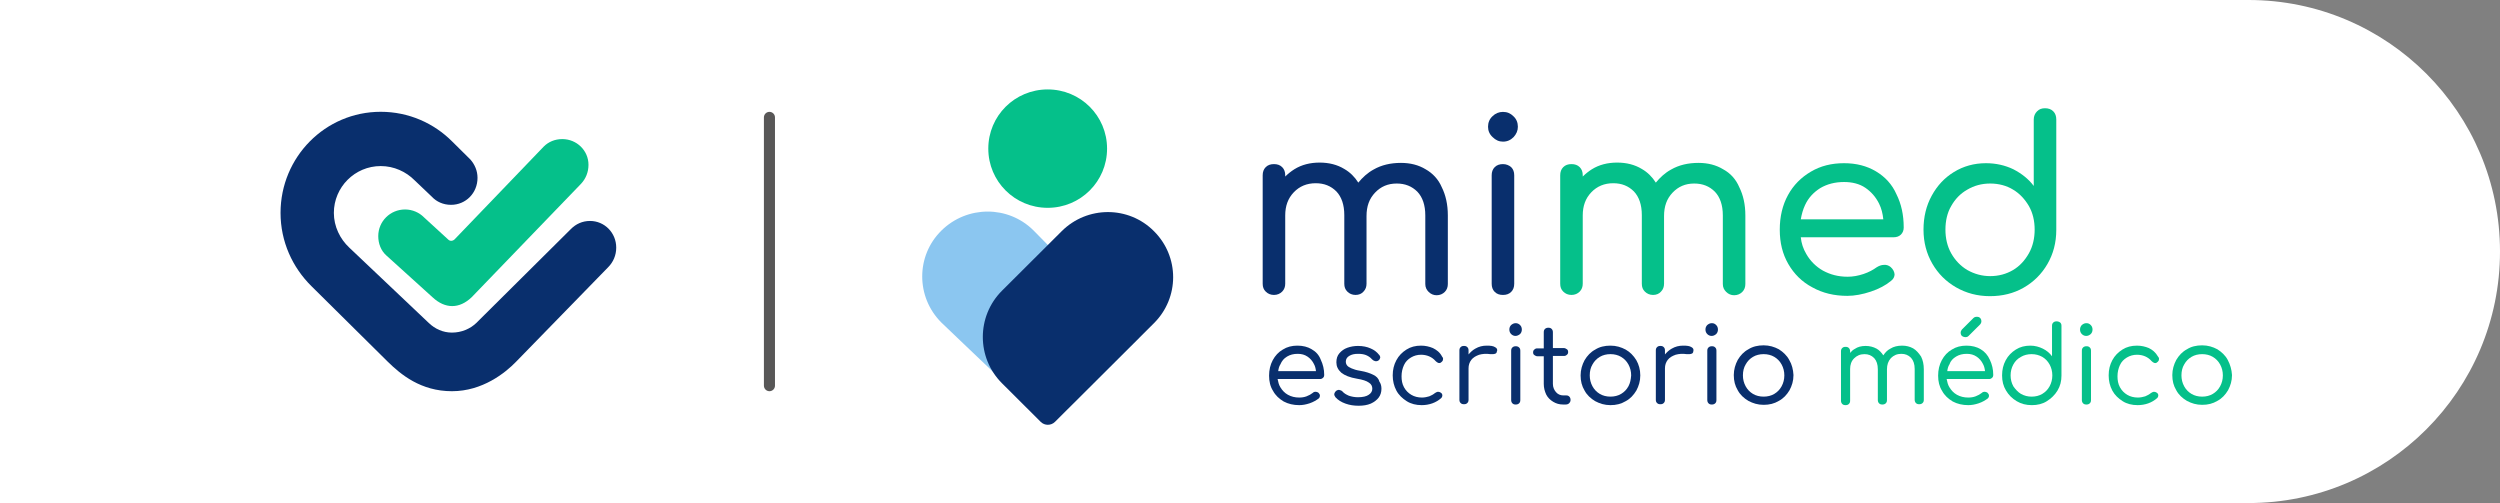<?xml version="1.0" encoding="UTF-8"?>
<svg width="328px" height="66px" viewBox="0 0 328 66" version="1.1" xmlns="http://www.w3.org/2000/svg" xmlns:xlink="http://www.w3.org/1999/xlink">
    <rect x="0" y="0" width="328" height="66" fill="#808080" stroke="none"/>
    <title>0072272B-4059-4821-9085-8E7AA62CE777</title>
    <g id="Page-1" stroke="none" stroke-width="1" fill="none" fill-rule="evenodd">
        <g id="SECCION_MEM_ESCRITORIO" transform="translate(0, -24)">
            <g id="Group-3" transform="translate(0, 24)">
                <path d="M0,0 L295,0 C313.225,-3.34795107e-15 328,14.775 328,33 C328,51.225 313.225,66 295,66 L0,66 L0,66 L0,0 Z" id="Rectangle" fill="#FFFFFF"></path>
                <g id="Group-4" transform="translate(36.807, 11.733)">
                    <g id="mimed_escritorio_medico" transform="translate(84.188, 0)">
                        <g id="Group">
                            <path d="M14.623,18.52 L28.447,32.579 L20.057,40.943 C18.778,42.218 15.662,43.174 14.383,41.899 L5.434,33.376 L2.517,30.588 C-0.839,27.242 -0.839,21.826 2.517,18.52 C5.873,15.214 11.267,15.174 14.623,18.52" id="Path" fill="#8BC6F0"></path>
                            <path d="M30.405,30.668 L17.42,43.612 C16.901,44.129 16.062,44.129 15.542,43.612 L10.468,38.554 C7.112,35.208 7.112,29.752 10.468,26.406 L18.299,18.6 C21.655,15.254 27.089,15.254 30.405,18.6 C33.761,21.945 33.761,27.322 30.405,30.668" id="Path" fill="#092F6D"></path>
                            <path d="M16.461,15.533 C12.146,15.533 8.67,12.068 8.67,7.766 C8.67,3.465 12.146,0 16.461,0 C20.776,0 24.252,3.465 24.252,7.766 C24.252,12.068 20.776,15.533 16.461,15.533 Z" id="Path" fill="#05C08A"></path>
                        </g>
                        <g id="Group" transform="translate(44.669, 2.469)" fill-rule="nonzero">
                            <path d="M21.375,8.005 C20.456,7.448 19.378,7.169 18.139,7.169 C16.781,7.169 15.582,7.448 14.543,8.045 C13.744,8.483 13.105,9.081 12.546,9.758 C12.066,9.001 11.467,8.404 10.708,7.966 C9.789,7.408 8.71,7.129 7.471,7.129 C6.233,7.129 5.114,7.408 4.155,8.005 C3.716,8.284 3.316,8.603 2.957,8.961 L2.957,8.802 C2.957,8.364 2.837,8.005 2.557,7.727 C2.277,7.448 1.918,7.328 1.478,7.328 C1.039,7.328 0.679,7.448 0.4,7.727 C0.12,8.005 0,8.364 0,8.802 L0,23.021 C0,23.459 0.12,23.777 0.4,24.056 C0.679,24.335 1.039,24.494 1.478,24.494 C1.918,24.494 2.277,24.335 2.557,24.056 C2.837,23.777 2.957,23.419 2.957,23.021 L2.957,14.059 C2.957,12.825 3.316,11.829 4.075,11.032 C4.834,10.236 5.793,9.838 6.952,9.838 C8.071,9.838 8.95,10.196 9.669,10.913 C10.348,11.63 10.708,12.665 10.708,14.019 L10.708,23.021 C10.708,23.459 10.828,23.777 11.107,24.056 C11.387,24.335 11.746,24.494 12.186,24.494 C12.625,24.494 12.985,24.335 13.225,24.056 C13.504,23.777 13.624,23.419 13.624,23.021 L13.624,14.139 C13.624,12.864 13.984,11.869 14.743,11.072 C15.502,10.276 16.421,9.877 17.58,9.877 C18.698,9.877 19.577,10.236 20.297,10.953 C20.976,11.67 21.335,12.705 21.335,14.059 L21.335,23.06 C21.335,23.499 21.495,23.817 21.775,24.096 C22.055,24.375 22.414,24.534 22.814,24.534 C23.253,24.534 23.613,24.375 23.893,24.096 C24.172,23.817 24.292,23.459 24.292,23.06 L24.292,14.059 C24.292,12.625 24.012,11.391 23.493,10.355 C23.053,9.32 22.294,8.523 21.375,8.005 Z" id="Path" fill="#092F6D"></path>
                            <path d="M31.524,7.328 C31.084,7.328 30.725,7.448 30.445,7.727 C30.165,8.005 30.045,8.364 30.045,8.802 L30.045,23.021 C30.045,23.459 30.165,23.817 30.445,24.096 C30.725,24.375 31.084,24.494 31.524,24.494 C31.963,24.494 32.323,24.375 32.602,24.096 C32.882,23.817 33.002,23.459 33.002,23.021 L33.002,8.802 C33.002,8.364 32.882,8.005 32.602,7.727 C32.323,7.488 31.963,7.328 31.524,7.328 Z" id="Path" fill="#092F6D"></path>
                            <path d="M31.524,0.478 C31.004,0.478 30.525,0.677 30.165,1.036 C29.766,1.394 29.566,1.872 29.566,2.43 C29.566,2.947 29.766,3.425 30.165,3.784 C30.565,4.182 31.004,4.381 31.524,4.381 C32.083,4.381 32.523,4.182 32.922,3.784 C33.282,3.385 33.481,2.947 33.481,2.43 C33.481,1.872 33.282,1.394 32.882,1.036 C32.523,0.677 32.083,0.478 31.524,0.478 Z" id="Path" fill="#092F6D"></path>
                            <path d="M60.41,8.005 C59.492,7.448 58.413,7.169 57.174,7.169 C55.816,7.169 54.617,7.448 53.578,8.045 C52.779,8.483 52.14,9.081 51.581,9.758 C51.101,9.001 50.502,8.404 49.743,7.966 C48.824,7.408 47.745,7.129 46.506,7.129 C45.268,7.129 44.149,7.408 43.19,8.005 C42.751,8.284 42.351,8.603 41.992,8.961 L41.992,8.802 C41.992,8.364 41.872,8.005 41.592,7.727 C41.312,7.448 40.953,7.328 40.513,7.328 C40.074,7.328 39.714,7.448 39.435,7.727 C39.155,8.005 39.035,8.364 39.035,8.802 L39.035,23.021 C39.035,23.459 39.155,23.777 39.435,24.056 C39.714,24.335 40.074,24.494 40.513,24.494 C40.953,24.494 41.312,24.335 41.592,24.056 C41.872,23.777 41.992,23.419 41.992,23.021 L41.992,14.059 C41.992,12.825 42.351,11.829 43.11,11.032 C43.87,10.236 44.828,9.838 45.987,9.838 C47.106,9.838 47.985,10.196 48.704,10.913 C49.383,11.63 49.743,12.665 49.743,14.019 L49.743,23.021 C49.743,23.459 49.863,23.777 50.142,24.056 C50.422,24.335 50.782,24.494 51.221,24.494 C51.661,24.494 52.02,24.335 52.26,24.056 C52.54,23.777 52.659,23.419 52.659,23.021 L52.659,14.139 C52.659,12.864 53.019,11.869 53.778,11.072 C54.537,10.276 55.456,9.877 56.615,9.877 C57.734,9.877 58.613,10.236 59.332,10.953 C60.011,11.67 60.371,12.705 60.371,14.059 L60.371,23.06 C60.371,23.499 60.53,23.817 60.81,24.096 C61.09,24.375 61.449,24.534 61.849,24.534 C62.288,24.534 62.648,24.375 62.928,24.096 C63.207,23.817 63.327,23.459 63.327,23.06 L63.327,14.059 C63.327,12.625 63.047,11.391 62.528,10.355 C62.089,9.32 61.369,8.523 60.41,8.005 Z" id="Path" fill="#05C08A"></path>
                            <path d="M80.467,8.284 C79.269,7.567 77.87,7.209 76.272,7.209 C74.634,7.209 73.196,7.567 71.917,8.324 C70.639,9.081 69.64,10.076 68.921,11.391 C68.202,12.705 67.842,14.219 67.842,15.931 C67.842,17.644 68.202,19.117 68.961,20.432 C69.72,21.746 70.759,22.782 72.117,23.499 C73.475,24.255 74.994,24.614 76.712,24.614 C77.671,24.614 78.709,24.415 79.788,24.056 C80.867,23.698 81.746,23.22 82.425,22.662 C82.745,22.423 82.905,22.105 82.905,21.786 C82.865,21.427 82.705,21.109 82.385,20.83 C82.145,20.631 81.826,20.511 81.506,20.551 C81.187,20.551 80.867,20.671 80.547,20.87 C80.108,21.189 79.548,21.507 78.829,21.746 C78.11,21.985 77.431,22.105 76.752,22.105 C75.513,22.105 74.474,21.826 73.515,21.308 C72.596,20.79 71.837,20.033 71.318,19.117 C70.918,18.44 70.679,17.723 70.599,16.927 L82.785,16.927 C83.184,16.927 83.504,16.807 83.744,16.568 C83.983,16.329 84.103,16.011 84.103,15.652 C84.103,13.98 83.784,12.546 83.144,11.271 C82.585,9.997 81.666,9.001 80.467,8.284 Z M70.599,14.577 C70.719,13.9 70.878,13.303 71.158,12.705 C71.598,11.749 72.277,11.032 73.156,10.475 C74.035,9.957 75.074,9.678 76.272,9.678 C77.351,9.678 78.31,9.917 79.069,10.435 C79.828,10.953 80.427,11.63 80.867,12.506 C81.187,13.143 81.346,13.82 81.426,14.577 L70.599,14.577 Z" id="Shape" fill="#05C08A"></path>
                            <path d="M103.721,0.398 C103.441,0.119 103.081,0 102.642,0 C102.202,0 101.883,0.119 101.603,0.398 C101.323,0.677 101.164,1.036 101.164,1.474 L101.164,10.196 C100.484,9.28 99.565,8.563 98.487,8.005 C97.408,7.488 96.209,7.209 94.891,7.209 C93.333,7.209 91.934,7.607 90.696,8.364 C89.457,9.121 88.498,10.156 87.779,11.47 C87.06,12.785 86.7,14.258 86.7,15.931 C86.7,17.604 87.1,19.078 87.859,20.392 C88.618,21.706 89.657,22.742 90.975,23.499 C92.294,24.255 93.772,24.654 95.41,24.654 C97.048,24.654 98.527,24.295 99.845,23.538 C101.164,22.782 102.202,21.746 102.962,20.432 C103.721,19.117 104.12,17.644 104.12,15.971 L104.12,1.474 C104.12,1.036 104,0.677 103.721,0.398 Z M100.524,19.038 C100.005,19.954 99.326,20.711 98.447,21.228 C97.568,21.746 96.569,22.025 95.45,22.025 C94.371,22.025 93.373,21.746 92.454,21.228 C91.575,20.711 90.855,19.954 90.336,19.038 C89.817,18.122 89.577,17.046 89.577,15.931 C89.577,14.776 89.817,13.701 90.336,12.825 C90.855,11.909 91.535,11.192 92.454,10.674 C93.333,10.156 94.331,9.877 95.45,9.877 C96.569,9.877 97.608,10.156 98.447,10.674 C99.326,11.192 100.005,11.948 100.524,12.825 C101.044,13.741 101.283,14.776 101.283,15.931 C101.283,17.046 101.044,18.122 100.524,19.038 Z" id="Shape" fill="#05C08A"></path>
                        </g>
                        <g id="Group" transform="translate(45.508, 29.831)" fill-rule="nonzero">
                            <g transform="translate(0, 0.836)" fill="#092F6D">
                                <path d="M5.594,3.425 C5.074,3.107 4.435,2.947 3.716,2.947 C2.997,2.947 2.357,3.107 1.798,3.465 C1.239,3.784 0.799,4.262 0.479,4.859 C0.16,5.456 0,6.134 0,6.89 C0,7.647 0.16,8.324 0.519,8.882 C0.839,9.479 1.318,9.917 1.918,10.276 C2.517,10.594 3.196,10.754 3.955,10.754 C4.395,10.754 4.834,10.674 5.314,10.515 C5.793,10.355 6.193,10.116 6.513,9.877 C6.632,9.758 6.672,9.638 6.672,9.519 C6.672,9.36 6.592,9.24 6.473,9.121 C6.353,9.041 6.233,9.001 6.113,9.001 C5.953,9.001 5.833,9.041 5.713,9.16 C5.514,9.32 5.234,9.479 4.914,9.599 C4.595,9.718 4.275,9.758 3.955,9.758 C3.396,9.758 2.917,9.638 2.477,9.399 C2.038,9.16 1.718,8.802 1.478,8.404 C1.279,8.085 1.199,7.727 1.119,7.328 L6.672,7.328 C6.832,7.328 6.952,7.289 7.072,7.169 C7.192,7.089 7.232,6.93 7.232,6.771 C7.232,6.054 7.072,5.417 6.792,4.819 C6.552,4.182 6.153,3.744 5.594,3.425 Z M2.357,4.381 C2.757,4.142 3.196,4.023 3.756,4.023 C4.275,4.023 4.675,4.142 5.034,4.381 C5.394,4.62 5.673,4.939 5.873,5.337 C6.033,5.616 6.113,5.934 6.153,6.293 L1.199,6.293 C1.239,5.974 1.318,5.656 1.478,5.417 C1.678,4.939 1.958,4.62 2.357,4.381 Z" id="Shape"></path>
                                <path d="M13.664,6.771 C13.265,6.572 12.705,6.372 11.986,6.253 C11.467,6.173 11.107,6.054 10.828,5.934 C10.548,5.815 10.348,5.695 10.228,5.536 C10.108,5.377 10.068,5.217 10.068,5.018 C10.068,4.74 10.228,4.461 10.508,4.301 C10.828,4.102 11.187,4.023 11.667,4.023 C12.066,4.023 12.386,4.062 12.705,4.182 C12.985,4.301 13.265,4.461 13.504,4.74 C13.624,4.859 13.744,4.939 13.904,4.979 C14.064,5.018 14.224,4.979 14.343,4.899 C14.463,4.819 14.543,4.7 14.583,4.54 C14.583,4.381 14.543,4.262 14.423,4.142 C14.144,3.784 13.784,3.505 13.305,3.306 C12.865,3.107 12.306,2.987 11.667,2.987 C11.187,2.987 10.708,3.067 10.268,3.226 C9.829,3.385 9.509,3.624 9.229,3.943 C8.95,4.262 8.83,4.66 8.83,5.138 C8.83,5.656 9.03,6.094 9.469,6.492 C9.909,6.85 10.588,7.129 11.547,7.289 C12.266,7.408 12.785,7.567 13.105,7.806 C13.425,8.005 13.544,8.284 13.544,8.603 C13.544,8.921 13.385,9.2 13.065,9.399 C12.785,9.599 12.306,9.718 11.667,9.718 C11.227,9.718 10.828,9.638 10.468,9.519 C10.108,9.36 9.829,9.2 9.629,8.961 C9.509,8.842 9.389,8.802 9.229,8.762 C9.07,8.722 8.91,8.802 8.79,8.882 C8.67,9.001 8.59,9.121 8.55,9.28 C8.55,9.439 8.59,9.559 8.71,9.718 C9.03,10.076 9.469,10.355 10.028,10.554 C10.588,10.754 11.147,10.833 11.746,10.833 C12.346,10.833 12.865,10.754 13.345,10.554 C13.784,10.355 14.144,10.076 14.383,9.758 C14.623,9.439 14.743,9.041 14.743,8.603 C14.743,8.244 14.663,7.926 14.463,7.647 C14.343,7.209 14.064,6.97 13.664,6.771 Z" id="Path"></path>
                                <path d="M21.495,3.266 C21.016,3.067 20.496,2.947 19.937,2.947 C19.218,2.947 18.579,3.107 18.019,3.465 C17.46,3.823 17.02,4.262 16.701,4.859 C16.381,5.456 16.221,6.094 16.221,6.85 C16.221,7.567 16.381,8.244 16.701,8.842 C17.02,9.439 17.5,9.877 18.059,10.236 C18.619,10.594 19.298,10.754 20.017,10.754 C21.016,10.754 21.895,10.435 22.574,9.838 C22.694,9.718 22.734,9.599 22.734,9.479 C22.734,9.32 22.654,9.2 22.534,9.121 C22.414,9.041 22.294,9.001 22.174,9.001 C22.055,9.001 21.895,9.081 21.775,9.16 C21.535,9.36 21.295,9.479 21.016,9.599 C20.736,9.678 20.417,9.758 20.057,9.758 C19.538,9.758 19.058,9.638 18.659,9.399 C18.259,9.16 17.939,8.842 17.7,8.404 C17.46,7.966 17.38,7.488 17.38,6.97 C17.38,6.412 17.5,5.934 17.7,5.496 C17.899,5.058 18.219,4.74 18.619,4.501 C19.018,4.262 19.458,4.142 19.937,4.142 C20.696,4.142 21.375,4.421 21.855,4.979 C21.975,5.098 22.095,5.178 22.214,5.217 C22.374,5.257 22.494,5.217 22.574,5.138 C22.734,5.018 22.814,4.899 22.814,4.779 C22.854,4.66 22.814,4.501 22.694,4.381 C22.414,3.823 21.975,3.505 21.495,3.266 Z" id="Path"></path>
                                <path d="M29.646,3.146 C29.406,2.987 29.047,2.947 28.567,2.947 C28.008,2.947 27.528,3.067 27.049,3.346 C26.689,3.545 26.41,3.823 26.17,4.102 L26.17,3.585 C26.17,3.385 26.13,3.266 26.01,3.146 C25.89,3.027 25.77,2.987 25.571,2.987 C25.371,2.987 25.251,3.027 25.131,3.146 C25.011,3.266 24.971,3.385 24.971,3.585 L24.971,10.037 C24.971,10.236 25.011,10.355 25.131,10.475 C25.251,10.594 25.371,10.634 25.571,10.634 C25.77,10.634 25.89,10.594 26.01,10.475 C26.13,10.355 26.17,10.236 26.17,10.037 L26.17,5.934 C26.17,5.496 26.29,5.138 26.529,4.819 C26.769,4.501 27.129,4.301 27.568,4.142 C28.008,4.023 28.487,3.983 29.007,4.062 C29.166,4.062 29.286,4.062 29.406,4.062 C29.526,4.062 29.606,4.023 29.726,3.983 C29.806,3.943 29.886,3.823 29.886,3.704 C30.005,3.465 29.886,3.266 29.646,3.146 Z" id="Path"></path>
                                <path d="M32.363,0 C32.123,0 31.963,0.08 31.763,0.239 C31.604,0.398 31.524,0.597 31.524,0.836 C31.524,1.075 31.604,1.274 31.763,1.434 C31.923,1.593 32.123,1.673 32.323,1.673 C32.523,1.673 32.722,1.593 32.922,1.434 C33.082,1.274 33.162,1.075 33.162,0.836 C33.162,0.597 33.082,0.398 32.922,0.239 C32.762,0.08 32.563,0 32.363,0 Z" id="Path"></path>
                                <path d="M32.363,3.027 C32.203,3.027 32.043,3.067 31.923,3.186 C31.803,3.306 31.763,3.425 31.763,3.624 L31.763,10.076 C31.763,10.236 31.803,10.395 31.923,10.515 C32.043,10.634 32.163,10.674 32.363,10.674 C32.523,10.674 32.682,10.634 32.802,10.515 C32.922,10.395 32.962,10.276 32.962,10.076 L32.962,3.624 C32.962,3.425 32.922,3.306 32.802,3.186 C32.682,3.067 32.523,3.027 32.363,3.027 Z" id="Path"></path>
                                <path d="M38.995,9.479 L38.596,9.479 C38.196,9.479 37.876,9.32 37.637,9.041 C37.397,8.762 37.237,8.404 37.237,7.966 L37.237,4.301 L38.675,4.301 C38.835,4.301 38.955,4.262 39.075,4.142 C39.195,4.062 39.235,3.943 39.235,3.784 C39.235,3.624 39.195,3.505 39.075,3.425 C38.955,3.346 38.835,3.266 38.675,3.266 L37.237,3.266 L37.237,1.195 C37.237,1.036 37.197,0.876 37.077,0.757 C36.957,0.637 36.838,0.597 36.638,0.597 C36.478,0.597 36.318,0.637 36.198,0.757 C36.078,0.876 36.039,0.996 36.039,1.195 L36.039,3.306 L35.199,3.306 C35.04,3.306 34.92,3.346 34.8,3.465 C34.68,3.545 34.64,3.704 34.64,3.823 C34.64,3.983 34.68,4.102 34.8,4.182 C34.92,4.262 35.04,4.341 35.199,4.341 L36.039,4.341 L36.039,7.966 C36.039,8.483 36.158,8.921 36.358,9.36 C36.558,9.758 36.878,10.076 37.277,10.315 C37.677,10.554 38.076,10.674 38.596,10.674 L38.875,10.674 C39.075,10.674 39.235,10.634 39.355,10.515 C39.475,10.395 39.554,10.276 39.554,10.076 C39.554,9.917 39.515,9.758 39.395,9.638 C39.275,9.519 39.155,9.479 38.995,9.479 Z" id="Path"></path>
                                <path d="M46.786,3.465 C46.187,3.146 45.548,2.947 44.788,2.947 C44.029,2.947 43.35,3.107 42.791,3.465 C42.191,3.784 41.752,4.262 41.392,4.859 C41.073,5.456 40.873,6.134 40.873,6.85 C40.873,7.607 41.033,8.244 41.392,8.842 C41.712,9.439 42.191,9.877 42.791,10.236 C43.39,10.554 44.029,10.754 44.788,10.754 C45.548,10.754 46.187,10.594 46.786,10.236 C47.385,9.917 47.825,9.439 48.185,8.842 C48.504,8.244 48.704,7.607 48.704,6.85 C48.704,6.094 48.504,5.417 48.185,4.859 C47.825,4.262 47.346,3.784 46.786,3.465 Z M47.146,8.284 C46.906,8.722 46.586,9.041 46.187,9.28 C45.787,9.519 45.308,9.638 44.788,9.638 C44.269,9.638 43.79,9.519 43.39,9.28 C42.991,9.041 42.671,8.722 42.431,8.284 C42.191,7.846 42.072,7.368 42.072,6.85 C42.072,6.293 42.191,5.815 42.431,5.417 C42.671,4.979 42.991,4.66 43.39,4.421 C43.79,4.182 44.269,4.062 44.788,4.062 C45.308,4.062 45.787,4.182 46.187,4.421 C46.586,4.66 46.906,4.979 47.146,5.417 C47.385,5.855 47.505,6.333 47.505,6.85 C47.465,7.368 47.385,7.846 47.146,8.284 Z" id="Shape"></path>
                                <path d="M55.416,3.146 C55.177,2.987 54.817,2.947 54.337,2.947 C53.778,2.947 53.299,3.067 52.819,3.346 C52.46,3.545 52.18,3.823 51.94,4.102 L51.94,3.585 C51.94,3.385 51.9,3.266 51.78,3.146 C51.661,3.027 51.541,2.987 51.341,2.987 C51.141,2.987 51.021,3.027 50.901,3.146 C50.782,3.266 50.742,3.385 50.742,3.585 L50.742,10.037 C50.742,10.236 50.782,10.355 50.901,10.475 C51.021,10.594 51.141,10.634 51.341,10.634 C51.541,10.634 51.661,10.594 51.78,10.475 C51.9,10.355 51.94,10.236 51.94,10.037 L51.94,5.934 C51.94,5.496 52.06,5.138 52.3,4.819 C52.54,4.501 52.899,4.301 53.339,4.142 C53.778,4.023 54.258,3.983 54.777,4.062 C54.937,4.062 55.057,4.062 55.177,4.062 C55.296,4.062 55.376,4.023 55.496,3.983 C55.576,3.943 55.656,3.823 55.656,3.704 C55.736,3.465 55.656,3.266 55.416,3.146 Z" id="Path"></path>
                                <path d="M58.093,0 C57.853,0 57.694,0.08 57.494,0.239 C57.334,0.398 57.254,0.597 57.254,0.836 C57.254,1.075 57.334,1.274 57.494,1.434 C57.654,1.593 57.853,1.673 58.053,1.673 C58.293,1.673 58.453,1.593 58.653,1.434 C58.812,1.274 58.892,1.075 58.892,0.836 C58.892,0.597 58.812,0.398 58.653,0.239 C58.493,0.08 58.333,0 58.093,0 Z" id="Path"></path>
                                <path d="M58.093,3.027 C57.933,3.027 57.774,3.067 57.654,3.186 C57.534,3.306 57.494,3.425 57.494,3.624 L57.494,10.076 C57.494,10.236 57.534,10.395 57.654,10.515 C57.774,10.634 57.893,10.674 58.093,10.674 C58.253,10.674 58.413,10.634 58.533,10.515 C58.653,10.395 58.692,10.276 58.692,10.076 L58.692,3.624 C58.692,3.425 58.653,3.306 58.533,3.186 C58.413,3.067 58.293,3.027 58.093,3.027 Z" id="Path"></path>
                                <path d="M68.241,4.819 C67.922,4.222 67.442,3.784 66.883,3.425 C66.284,3.107 65.644,2.907 64.885,2.907 C64.126,2.907 63.447,3.067 62.888,3.425 C62.288,3.744 61.849,4.222 61.489,4.819 C61.17,5.417 60.97,6.094 60.97,6.811 C60.97,7.567 61.13,8.205 61.489,8.802 C61.809,9.399 62.288,9.838 62.888,10.196 C63.487,10.515 64.126,10.714 64.885,10.714 C65.644,10.714 66.284,10.554 66.883,10.196 C67.482,9.877 67.922,9.399 68.281,8.802 C68.601,8.205 68.801,7.567 68.801,6.811 C68.761,6.094 68.601,5.417 68.241,4.819 Z M67.243,8.284 C67.003,8.722 66.683,9.041 66.284,9.28 C65.884,9.519 65.405,9.638 64.885,9.638 C64.366,9.638 63.886,9.519 63.487,9.28 C63.087,9.041 62.768,8.722 62.528,8.284 C62.288,7.846 62.168,7.368 62.168,6.85 C62.168,6.293 62.288,5.815 62.528,5.417 C62.768,4.979 63.087,4.66 63.487,4.421 C63.886,4.182 64.366,4.062 64.885,4.062 C65.405,4.062 65.884,4.182 66.284,4.421 C66.683,4.66 67.003,4.979 67.243,5.417 C67.482,5.855 67.602,6.333 67.602,6.85 C67.602,7.368 67.482,7.846 67.243,8.284 Z" id="Shape"></path>
                            </g>
                            <g transform="translate(75.034, 0)" fill="#05C08A">
                                <path d="M9.469,4.142 C9.03,3.903 8.55,3.784 8.031,3.784 C7.431,3.784 6.912,3.903 6.473,4.182 C6.073,4.381 5.793,4.7 5.554,5.058 C5.314,4.7 5.034,4.381 4.675,4.182 C4.235,3.943 3.756,3.823 3.236,3.823 C2.677,3.823 2.197,3.943 1.798,4.222 C1.558,4.341 1.358,4.54 1.199,4.74 L1.199,4.54 C1.199,4.381 1.159,4.222 1.039,4.102 C0.919,3.983 0.799,3.943 0.599,3.943 C0.4,3.943 0.28,3.983 0.16,4.102 C0.04,4.222 0,4.341 0,4.54 L0,10.993 C0,11.152 0.04,11.311 0.16,11.431 C0.28,11.55 0.4,11.59 0.599,11.59 C0.799,11.59 0.919,11.55 1.039,11.431 C1.159,11.311 1.199,11.192 1.199,10.993 L1.199,6.85 C1.199,6.293 1.358,5.815 1.718,5.456 C2.078,5.098 2.517,4.899 3.076,4.899 C3.596,4.899 3.995,5.058 4.355,5.417 C4.675,5.775 4.834,6.253 4.834,6.89 L4.834,10.913 C4.834,11.072 4.874,11.232 4.994,11.351 C5.114,11.47 5.234,11.51 5.434,11.51 C5.594,11.51 5.753,11.47 5.873,11.351 C5.993,11.232 6.033,11.112 6.033,10.913 L6.033,6.89 C6.033,6.293 6.193,5.815 6.552,5.417 C6.912,5.058 7.352,4.859 7.911,4.859 C8.43,4.859 8.83,5.018 9.189,5.377 C9.509,5.735 9.669,6.213 9.669,6.85 L9.669,10.873 C9.669,11.032 9.709,11.192 9.829,11.311 C9.949,11.431 10.068,11.47 10.268,11.47 C10.428,11.47 10.588,11.431 10.708,11.311 C10.828,11.192 10.867,11.072 10.867,10.873 L10.867,6.89 C10.867,6.253 10.748,5.695 10.508,5.217 C10.188,4.74 9.869,4.381 9.469,4.142 Z" id="Path"></path>
                                <path d="M18.339,4.262 C17.819,3.943 17.18,3.784 16.461,3.784 C15.742,3.784 15.103,3.943 14.543,4.301 C13.984,4.62 13.544,5.098 13.225,5.695 C12.905,6.293 12.745,6.97 12.745,7.727 C12.745,8.483 12.905,9.16 13.265,9.718 C13.584,10.315 14.064,10.754 14.663,11.112 C15.262,11.431 15.942,11.59 16.701,11.59 C17.14,11.59 17.58,11.51 18.059,11.351 C18.539,11.192 18.938,10.953 19.258,10.714 C19.378,10.594 19.418,10.475 19.418,10.355 C19.418,10.196 19.338,10.076 19.218,9.957 C19.098,9.877 18.978,9.838 18.858,9.838 C18.698,9.838 18.579,9.877 18.459,9.997 C18.259,10.156 17.979,10.315 17.66,10.435 C17.34,10.554 17.02,10.594 16.701,10.594 C16.141,10.594 15.662,10.475 15.222,10.236 C14.783,9.997 14.463,9.638 14.224,9.24 C14.024,8.921 13.944,8.563 13.864,8.165 L19.418,8.165 C19.577,8.165 19.697,8.125 19.817,8.005 C19.937,7.926 19.977,7.766 19.977,7.607 C19.977,6.89 19.817,6.253 19.538,5.656 C19.258,5.018 18.858,4.58 18.339,4.262 Z M15.103,5.217 C15.502,4.979 15.942,4.859 16.501,4.859 C17.02,4.859 17.42,4.979 17.78,5.217 C18.139,5.456 18.419,5.775 18.619,6.173 C18.778,6.452 18.858,6.771 18.898,7.129 L13.944,7.129 C13.984,6.811 14.064,6.492 14.224,6.253 C14.383,5.775 14.703,5.456 15.103,5.217 Z" id="Shape"></path>
                                <path d="M16.341,2.668 C16.501,2.668 16.621,2.629 16.741,2.509 L18.259,0.996 C18.299,0.956 18.339,0.876 18.379,0.797 C18.419,0.717 18.419,0.637 18.419,0.597 C18.419,0.438 18.379,0.279 18.259,0.159 C18.139,0.04 18.019,0 17.819,0 C17.66,0 17.5,0.04 17.38,0.159 L15.862,1.673 C15.782,1.792 15.702,1.912 15.702,2.071 C15.702,2.23 15.742,2.39 15.862,2.509 C16.022,2.629 16.181,2.668 16.341,2.668 Z" id="Path"></path>
                                <path d="M28.287,0.597 C28.128,0.597 27.968,0.637 27.848,0.757 C27.728,0.876 27.688,0.996 27.688,1.195 L27.688,5.178 C27.369,4.74 26.969,4.421 26.49,4.182 C26.01,3.943 25.451,3.784 24.851,3.784 C24.132,3.784 23.493,3.943 22.934,4.301 C22.374,4.66 21.935,5.098 21.615,5.695 C21.295,6.293 21.136,6.93 21.136,7.687 C21.136,8.444 21.295,9.081 21.655,9.678 C22.015,10.276 22.454,10.714 23.053,11.072 C23.653,11.431 24.292,11.59 25.051,11.59 C25.77,11.59 26.45,11.431 27.009,11.072 C27.568,10.714 28.048,10.276 28.407,9.678 C28.767,9.081 28.927,8.444 28.927,7.727 L28.927,1.195 C28.927,0.996 28.887,0.876 28.767,0.757 C28.607,0.637 28.447,0.597 28.287,0.597 Z M27.369,9.121 C27.129,9.559 26.809,9.877 26.41,10.116 C26.01,10.355 25.531,10.475 25.011,10.475 C24.492,10.475 24.052,10.355 23.613,10.116 C23.213,9.877 22.894,9.519 22.614,9.121 C22.374,8.683 22.254,8.205 22.254,7.687 C22.254,7.169 22.374,6.691 22.614,6.253 C22.854,5.815 23.173,5.496 23.613,5.257 C24.012,5.018 24.492,4.899 25.011,4.899 C25.531,4.899 25.97,5.018 26.41,5.257 C26.809,5.496 27.129,5.815 27.369,6.253 C27.608,6.691 27.728,7.169 27.728,7.687 C27.728,8.205 27.608,8.683 27.369,9.121 Z" id="Shape"></path>
                                <path d="M32.203,0.836 C31.963,0.836 31.803,0.916 31.604,1.075 C31.444,1.235 31.364,1.434 31.364,1.673 C31.364,1.912 31.444,2.111 31.604,2.27 C31.763,2.43 31.963,2.509 32.163,2.509 C32.403,2.509 32.563,2.43 32.762,2.27 C32.922,2.111 33.002,1.912 33.002,1.673 C33.002,1.434 32.922,1.235 32.762,1.075 C32.602,0.916 32.443,0.836 32.203,0.836 Z" id="Path"></path>
                                <path d="M32.203,3.863 C32.043,3.863 31.883,3.903 31.763,4.023 C31.644,4.142 31.604,4.262 31.604,4.461 L31.604,10.913 C31.604,11.072 31.644,11.232 31.763,11.351 C31.883,11.47 32.003,11.51 32.203,11.51 C32.363,11.51 32.523,11.47 32.642,11.351 C32.762,11.232 32.802,11.112 32.802,10.913 L32.802,4.461 C32.802,4.262 32.762,4.142 32.642,4.023 C32.523,3.903 32.403,3.863 32.203,3.863 Z" id="Path"></path>
                                <path d="M40.394,4.102 C39.914,3.903 39.395,3.784 38.835,3.784 C38.116,3.784 37.477,3.943 36.918,4.301 C36.358,4.66 35.919,5.098 35.599,5.695 C35.279,6.293 35.12,6.93 35.12,7.687 C35.12,8.404 35.279,9.081 35.599,9.678 C35.919,10.276 36.398,10.714 36.957,11.072 C37.517,11.431 38.196,11.59 38.915,11.59 C39.914,11.59 40.793,11.271 41.472,10.674 C41.592,10.554 41.632,10.435 41.632,10.315 C41.632,10.156 41.552,10.037 41.432,9.957 C41.312,9.877 41.193,9.838 41.073,9.838 C40.953,9.838 40.793,9.917 40.673,9.997 C40.433,10.196 40.194,10.315 39.914,10.435 C39.634,10.515 39.315,10.594 38.955,10.594 C38.436,10.594 37.956,10.475 37.557,10.236 C37.157,9.997 36.838,9.678 36.598,9.24 C36.358,8.802 36.278,8.324 36.278,7.806 C36.278,7.249 36.398,6.771 36.598,6.333 C36.798,5.895 37.117,5.576 37.517,5.337 C37.916,5.098 38.356,4.979 38.835,4.979 C39.594,4.979 40.274,5.257 40.753,5.815 C40.873,5.934 40.993,6.014 41.113,6.054 C41.273,6.094 41.392,6.054 41.472,5.974 C41.632,5.855 41.712,5.735 41.712,5.616 C41.752,5.496 41.712,5.337 41.592,5.217 C41.273,4.66 40.873,4.341 40.394,4.102 Z" id="Path"></path>
                                <path d="M50.742,5.656 C50.422,5.058 49.943,4.62 49.383,4.262 C48.784,3.943 48.145,3.744 47.385,3.744 C46.626,3.744 45.947,3.903 45.388,4.262 C44.788,4.58 44.349,5.058 43.989,5.656 C43.67,6.253 43.47,6.93 43.47,7.647 C43.47,8.404 43.63,9.041 43.989,9.638 C44.309,10.236 44.788,10.674 45.388,11.032 C45.987,11.351 46.626,11.55 47.385,11.55 C48.145,11.55 48.784,11.391 49.383,11.032 C49.982,10.714 50.422,10.236 50.782,9.638 C51.101,9.041 51.301,8.404 51.301,7.647 C51.261,6.93 51.061,6.253 50.742,5.656 Z M49.743,9.121 C49.503,9.559 49.183,9.877 48.784,10.116 C48.384,10.355 47.905,10.475 47.385,10.475 C46.866,10.475 46.387,10.355 45.987,10.116 C45.588,9.877 45.268,9.559 45.028,9.121 C44.788,8.683 44.669,8.205 44.669,7.687 C44.669,7.129 44.788,6.651 45.028,6.253 C45.268,5.815 45.588,5.496 45.987,5.257 C46.387,5.018 46.866,4.899 47.385,4.899 C47.905,4.899 48.384,5.018 48.784,5.257 C49.183,5.496 49.503,5.815 49.743,6.253 C49.982,6.691 50.102,7.169 50.102,7.687 C50.102,8.205 49.982,8.683 49.743,9.121 Z" id="Shape"></path>
                            </g>
                        </g>
                    </g>
                    <line x1="64.144" y1="3.667" x2="64.144" y2="38.867" id="Path-2" stroke="#585757" stroke-width="1.452" stroke-linecap="round"></line>
                    <g id="logo-imed" transform="translate(0, 2.934)">
                        <path d="M0,13.264 C0,17.048 1.577,20.426 4.045,22.868 L14.074,32.796 C15.773,34.463 18.401,36.66 22.486,36.66 C26.49,36.66 29.482,34.26 30.898,32.796 L42.991,20.385 C43.638,19.733 44.042,18.839 44.042,17.821 C44.042,15.868 42.504,14.322 40.604,14.322 C39.594,14.322 38.744,14.729 38.097,15.38 L25.681,27.709 C24.871,28.482 23.74,28.97 22.486,28.97 C21.313,28.97 20.261,28.482 19.453,27.709 L9.019,17.821 C7.805,16.682 6.996,15.055 6.996,13.264 C6.996,9.888 9.746,7.121 13.143,7.121 C14.883,7.121 16.461,7.853 17.593,8.993 L19.858,11.149 C20.463,11.8 21.353,12.207 22.366,12.207 C24.306,12.207 25.843,10.66 25.843,8.666 C25.843,7.731 25.479,6.916 24.913,6.266 L22.528,3.906 C20.141,1.504 16.824,0 13.143,0 C5.864,0 0,5.941 0,13.264" id="Fill-9" fill="#092F6D"></path>
                        <path d="M12.82,16.316 C12.82,17.294 13.184,18.228 13.871,18.839 L19.939,24.331 C21.597,25.878 23.457,25.878 25.074,24.331 L39.431,9.44 C40.038,8.789 40.402,7.934 40.402,6.957 C40.402,5.086 38.865,3.581 36.964,3.581 C35.994,3.581 35.144,3.947 34.538,4.557 L22.85,16.723 C22.608,16.967 22.243,17.008 22.001,16.763 L18.805,13.834 C18.199,13.224 17.309,12.816 16.339,12.816 C14.397,12.816 12.82,14.364 12.82,16.316" id="Fill-11" fill="#05C08A"></path>
                    </g>
                </g>
            </g>
        </g>
    </g>
</svg>